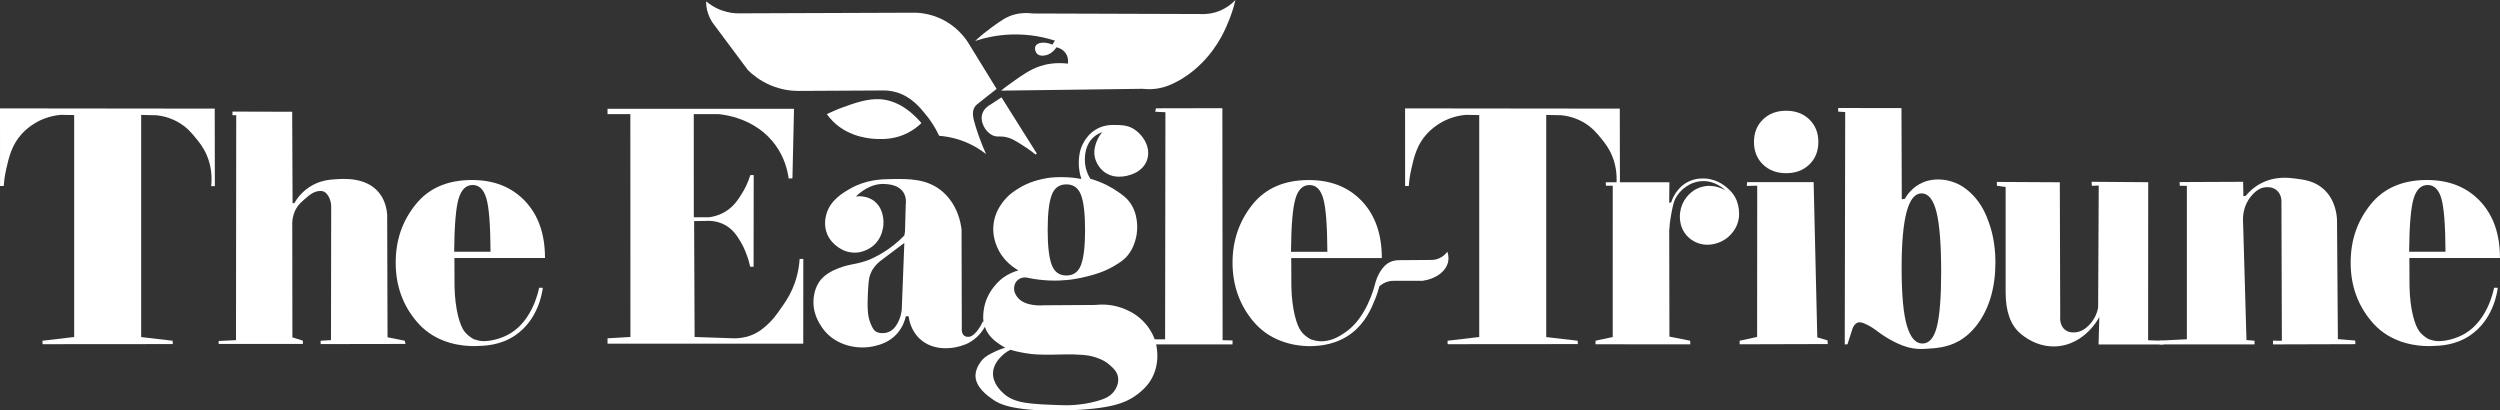 <?xml version="1.0" encoding="UTF-8"?><svg id="Layer_1" xmlns="http://www.w3.org/2000/svg" viewBox="0 0 710 116.58"><rect x="0" y="0" width="710" height="116.58" fill="#333333" stroke="none"/><defs><style>.cls-1{fill:#fff;}</style></defs><g><path class="cls-1" d="M60.98,30.84c.01,7.34,.02,14.68,.04,22.02h-1.05c.23-2.08,.22-5.22-1.15-8.55-.94-2.29-2.18-3.82-3.06-4.91-1.18-1.46-2.7-3.35-5.36-4.82-1.16-.64-3.2-1.57-6.03-1.85-1.43-.03-2.85-.06-4.28-.09,0,21.03,0,42.06,0,63.09,2.98,.35,5.95,.69,8.93,1.04l.05,.95c-12.33,.01-24.65,.02-36.98,.03l-.03-.98c3-.35,6-.71,9-1.06,0-21.01,0-42.02,0-63.03l-3.79-.06c-1.18,.1-2.87,.36-4.76,1.09-1,.39-3.8,1.59-6.26,4.24-2.93,3.17-3.73,6.74-4.48,10.05-.45,1.99-.64,3.67-.72,4.83H.01c0-7.35,0-14.7-.01-22.05,20.33,.02,40.66,.04,60.98,.07Z"/><path class="cls-1" d="M460.02,30.84c.01,7.34,.02,14.68,.04,22.02h-1.05c.23-2.08,.22-5.22-1.15-8.55-.94-2.29-2.18-3.82-3.06-4.91-1.18-1.46-2.7-3.35-5.36-4.82-1.16-.64-3.2-1.57-6.03-1.85-1.43-.03-2.85-.06-4.28-.09,0,21.03,0,42.06,0,63.09,2.98,.35,5.95,.69,8.93,1.04l.05,.95c-12.33,.01-24.65,.02-36.98,.03l-.03-.98c3-.35,6-.71,9-1.06,0-21.01,0-42.02,0-63.03l-3.79-.06c-1.18,.1-2.87,.36-4.76,1.09-1,.39-3.8,1.59-6.26,4.24-2.93,3.17-3.73,6.74-4.48,10.05-.45,1.99-.64,3.67-.72,4.83h-1.04c0-7.35,0-14.7-.01-22.05,20.33,.02,40.66,.04,60.98,.07Z"/><path class="cls-1" d="M110.06,95.78c1.63,.33,3.26,.66,4.9,.99l.2,.91c-8.03,.01-16.07,.03-24.1,.04v-.95l2.94-.18c.02-12.65,.04-25.29,.06-37.94-.01-.8-.17-2.07-.97-3.21-.23-.33-.51-.71-1.02-.97-.86-.43-1.75-.2-2.29-.05-.68,.19-1.37,.53-2.63,1.6-1.61,1.38-2.42,2.07-3.11,3.35-.38,.7-.97,2.02-1.04,3.88,.01,10.85,.03,21.71,.04,32.56l2.98,.94v.93h-23.92v-.84c1.64-.08,3.28-.16,4.92-.24l.07-63.89h-1.07v-1.02l16.96,.05c.04,8.65,.07,17.29,.11,25.94l.49,.03c.65-1.14,1.98-3.09,4.35-4.63,2.82-1.83,5.54-2.05,7.31-2.17,2.57-.17,8.69-.59,12.3,3.7,.7,.83,2.15,2.85,2.42,6.32,.03,11.61,.07,23.21,.1,34.82Z"/><path class="cls-1" d="M136.78,96.86c2.05,.16,5.45-.53,8.21-2.21,6.18-3.77,7.88-11.73,8.12-12.94l1.05,.03c-.2,1.51-1.34,9.11-7.89,13.53-4.24,2.86-8.61,2.95-11.19,3.01-1.8,.04-7.95,.02-13.29-3.77-1.29-.91-2.45-1.99-3.5-3.24-3.94-4.67-5.91-10.22-5.91-16.66s1.86-11.75,5.58-16.44c3.72-4.7,9.08-7.05,16.09-7.05,6.25,0,11.27,1.99,15.06,5.98,3.78,3.99,5.67,9.38,5.67,16.18h-25.73c.01,2.68,.02,5.36,.04,8.04,.12,6.4,1.46,11.18,2.9,12.93,1.24,1.5,2.67,2.12,2.67,2.12,.95,.32,1.7,.46,2.11,.49Zm-2.53-44.32c-1.9,0-3.23,1.3-4.01,3.91-.77,2.61-1.19,7.63-1.26,15.05h10.33c-.03-7.48-.42-12.51-1.16-15.09-.74-2.58-2.05-3.87-3.91-3.87Z"/><path class="cls-1" d="M691.99,96.86c2.05,.16,5.45-.53,8.21-2.21,6.18-3.77,7.88-11.73,8.12-12.94l1.05,.03c-.2,1.51-1.34,9.11-7.89,13.53-4.24,2.86-8.61,2.95-11.19,3.01-1.8,.04-7.95,.02-13.29-3.77-1.29-.91-2.45-1.99-3.5-3.24-3.94-4.67-5.91-10.22-5.91-16.66s1.86-11.75,5.58-16.44c3.72-4.7,9.08-7.05,16.09-7.05,6.25,0,11.27,1.99,15.06,5.98,3.78,3.99,5.67,9.38,5.67,16.18h-25.73c.01,2.68,.02,5.36,.04,8.04,.12,6.4,1.46,11.18,2.9,12.93,1.24,1.5,2.67,2.12,2.67,2.12,.95,.32,1.7,.46,2.11,.49Zm-2.53-44.32c-1.9,0-3.23,1.3-4.01,3.91-.77,2.61-1.19,7.63-1.26,15.05h10.33c-.03-7.48-.42-12.51-1.16-15.09-.74-2.58-2.05-3.87-3.91-3.87Z"/><path class="cls-1" d="M227.1,73.53h1.04l-.02,24.08h-55.58v-1.53c2.17-.13,4.33-.25,6.5-.38,0-21.09-.01-42.18-.02-63.28h-6.48v-1.53h52.96c-.15,6.59-.3,13.18-.45,19.77l-1.07,.03c-.3-2.2-1.13-5.86-3.73-9.46-5.57-7.71-14.64-8.68-16.22-8.82h-7c0,9.77,0,19.53,.01,29.3,1.43,0,2.86,0,4.29,0,1.12-.14,2.88-.52,4.7-1.63,2.39-1.46,3.61-3.41,4.7-5.16,.73-1.17,1.66-2.91,2.37-5.2h.95c-.01,8.68-.02,17.35-.03,26.03h-.96c-.23-1.03-.59-2.39-1.2-3.92-.32-.8-.76-1.89-1.5-3.13-.92-1.52-2.05-3.41-4.25-4.69-.8-.46-2.4-1.23-4.73-1.29-1.42,.02-2.83,.04-4.25,.07,.05,10.97,.09,21.94,.14,32.91l11.26,.38c1.35,0,3.12-.17,5.01-.94,2.17-.88,3.54-2.15,4.66-3.19,1.37-1.29,2.18-2.41,3.27-3.95,1.29-1.81,2.52-3.54,3.57-5.94,.8-1.81,1.8-4.7,2.06-8.53Z"/><path class="cls-1" d="M274.13,97.81c-3.09,1.32-9.04,2.09-12.97-1.63-2.28-2.16-2.92-4.93-3.12-6.35l-.78-.03c-.24,1.09-.84,3.05-2.44,4.89-2.24,2.56-5.05,3.26-6.51,3.6-4.42,1.03-9.58,0-13.04-3.19-.46-.43-1.63-1.56-2.61-3.36-.57-1.04-1.81-3.36-1.63-6.52,.04-.76,.19-2.89,1.51-5,0-.02,.08-.13,.15-.23,2.5-3.68,8.74-4.82,9.55-4.96,.39-.07,1.6-.28,3.15-.76,.8-.25,1.35-.46,1.5-.52,.88-.38,1.79-.82,2.72-1.34,3.1-1.71,5.47-3.73,7.23-5.54,.06-.38,.12-.76,.18-1.13,.07-2.53,.14-5.07,.21-7.6,.09-.67,.2-2.17-.67-3.52-1.3-2.02-3.83-2.25-4.97-2.35-4.44-.4-7.77,2.8-8.5,3.53,.48-.06,3.26-.39,5.46,1.53,1.73,1.51,2.1,3.52,2.24,4.34,.07,.36,.29,1.74-.1,3.47-.18,.78-.66,2.78-2.45,4.44-.3,.28-2.72,2.46-6.22,2.14-2.33-.21-3.89-1.41-4.49-1.89-.53-.42-1.82-1.47-2.6-3.32-1.06-2.51-.46-4.84-.26-5.61,1.1-4.06,4.76-6.16,6.73-7.29,4.55-2.61,8.9-2.72,11.82-2.76,4.84-.06,10.26-.18,14.61,3.71,4.24,3.79,5.05,8.92,5.25,10.63,.02,9.35,.04,18.69,.07,28.04-.02,.15-.15,1.5,.72,2.13,.45,.33,.96,.31,1.15,.31,2.12-.06,4-4.1,4.13-4.4l1.09,.45c-.47,1.08-1.5,3.03-3.56,4.63-.19,.15-1.19,.92-2.55,1.5Zm-23.48-3.2c1.7,0,3.04-.81,4.02-2.42,.98-1.61,1.47-3.38,1.47-5.31,.23-5.96,.46-11.93,.69-17.89-2.13,1.6-4.26,3.2-6.39,4.8-2.15,1.58-2.96,3.21-3.3,4.19-.49,1.38-.56,3.05-.7,6.37-.03,.66-.04,1.01-.04,1.54,0,2.03,.01,4.1,.95,6.23,.63,1.43,1.13,2.49,3.31,2.49Z"/><path class="cls-1" d="M314.28,49.27c-2.62-1.5-3.26-4.23-3.34-4.57-.42-1.96,.15-3.54,.43-4.32,.48-1.32,1.17-2.27,1.67-2.84-.63,.21-1.58,.62-2.47,1.42-2.41,2.16-2.46,5.35-2.47,6.3-.04,2.6,.97,4.56,1.54,5.5,3.61,1.03,6.18,2.54,7.78,3.65,1.49,1.03,2.72,1.9,3.78,3.54,1.41,2.19,1.63,4.39,1.72,5.42,.07,.76,.15,2.43-.37,4.45-.23,.91-.74,2.79-2.22,4.63-1.13,1.4-2.29,2.11-3.83,3.03-2.91,1.74-5.51,2.43-7.54,2.97-2.73,.71-4.9,.97-5.68,1.05-2.69,.28-6.8,.4-11.79-.68-.2-.03-1.44-.17-2.45,.71-1.04,.9-1.04,2.18-1.04,2.45,0,1.2,.65,2.04,.96,2.44,2.1,2.73,7.06,2.32,7.56,2.28,4.81-.03,9.62-.06,14.43-.09,1.73-.2,5.13-.33,8.83,1.31,1.04,.46,3.39,1.53,5.51,3.98,1.83,2.12,2.56,4.2,2.73,4.69,.2,.61,1.83,5.73-.87,10.8-.56,1.04-1.86,3.12-5.02,5.23-2.55,1.7-6.54,3.58-19.4,3.93-15.07,.41-19.01-1.9-20.62-3-1.42-.97-5.2-3.56-5.07-7.03,.08-2.23,1.76-4.14,1.91-4.31,.94-1.04,1.92-1.52,3.38-2.24,1.08-.53,2.58-1.14,4.47-1.58h3.38c-.97,.12-3.66,.59-5.83,2.84-.66,.68-2.25,2.33-2.34,4.69-.11,2.89,2.13,5.01,2.89,5.72,3.15,2.97,7.62,3.12,16.58,3.43,1.29,.04,5.41,.16,10.19-1.2,2.09-.59,3.7-1.29,4.8-2.84,.26-.37,1.4-1.98,1.04-3.98-.29-1.56-1.33-2.49-2.34-3.38-1.56-1.38-3.18-1.91-4.2-2.24-1.43-.45-2.61-.57-3.65-.65-3.7-.28-5.61-.06-8.83-.05-2.94,0-4.95,0-7.63-.49-2.53-.47-4.65-.88-6.92-2.42-1.12-.76-3.28-2.22-4.25-4.99-.66-1.86-.47-3.46-.33-4.64,.71-5.69,5.02-8.95,5.45-9.27,1.55-1.14,3.13-1.77,4.42-2.13-1.18-.67-4.45-2.71-6.13-6.82-.37-.91-1.34-3.35-.91-6.52,.4-2.95,1.79-4.92,2.45-5.84,1.64-2.27,3.53-3.45,4.88-4.26,2.25-1.36,4.21-1.92,5.31-2.22,3.35-.92,6.08-.86,7.78-.8,1.86,.06,3.41,.28,4.51,.49-.38-1.11-.82-2.85-.74-5,.05-1.22,.16-3.33,1.48-5.56,.42-.7,1.48-2.46,3.65-3.65,2.18-1.2,4.24-1.15,5.68-1.11,1.28,.03,2.68,.08,4.08,.74,2.82,1.34,5.81,5.27,4.51,9.14-1.22,3.66-5.44,4.81-7.92,4.8-.59,0-2.04-.03-3.57-.91Zm-15.6,25.93c.76,2.03,2.15,3.04,4.17,3.04s3.42-1.01,4.17-3.04c.76-2.03,1.14-5.33,1.14-9.9s-.38-7.87-1.14-9.9c-.76-2.03-2.15-3.04-4.17-3.04s-3.42,1.02-4.17,3.04c-.76,2.03-1.14,5.33-1.14,9.9s.38,7.87,1.14,9.9Z"/><path class="cls-1" d="M328.1,31.73l.18-.97c6.29-.01,12.58-.03,18.87-.04,.02,21.97,.05,43.94,.07,65.9l2.82,.06c0,.38,0,.75,0,1.13-8.15,0-16.31,0-24.46,0v-1.45h5.31l.09-64.49-2.87-.13Z"/><path class="cls-1" d="M484.35,50.7c3.63,.25,5.98,2.43,6.66,3.09,.4,.38,1.07,1.03,1.68,2.08,.81,1.41,1.22,3.05,1.22,4.93,0,2.68-1.34,4.5-1.65,4.93-1.76,2.47-4.23,3.24-4.95,3.43-.77,.21-2.96,.77-5.41-.24-.77-.32-2.25-1.07-3.39-2.68-1.31-1.85-1.4-3.72-1.42-4.5-.06-1.98,.56-3.45,.79-3.95,.35-.76,1.82-3.63,5.25-4.66,3.6-1.08,6.52,.72,6.95,.99-.5-.49-2.93-2.78-6.55-2.68-3.71,.1-6.56,2.65-7.74,5.01-.51,1.02-.72,2.11-1.14,4.3-.38,1.98-.53,3.65-.59,4.81,.02,10.01,.04,20.03,.06,30.04,1.96,.39,3.92,.77,5.88,1.16l.06,1.03c-8.98,0-17.96,0-26.94-.01,0-.34,.02-.69,.03-1.03,1.62-.34,3.25-.69,4.87-1.03V52.75h-1.94l-.04-.99c6.02,0,12.04,0,18.07,0-.02,1.94-.04,3.88-.06,5.82l.55-.08c.24-.75,1.42-4.21,4.93-5.92,2.12-1.03,4.06-.92,4.81-.87Z"/><path class="cls-1" d="M496.09,52.81l.08-1.08c6.3,0,12.6,0,18.9-.01,.35,14.7,.7,29.39,1.04,44.09,.97,.29,1.94,.58,2.91,.86,.02,.35,.05,.7,.07,1.04-8.34,.02-16.68,.05-25.03,.07v-1.01c1.65-.36,3.31-.72,4.96-1.08l.03-42.95-2.97,.06Zm17.77-6.1c-1.7,1.65-3.9,2.48-6.59,2.48s-4.88-.83-6.59-2.48c-1.7-1.65-2.55-3.78-2.55-6.39s.85-4.74,2.55-6.39c1.7-1.65,3.9-2.48,6.59-2.48s4.88,.83,6.59,2.48c1.7,1.65,2.55,3.78,2.55,6.39s-.85,4.74-2.55,6.39Z"/><path class="cls-1" d="M546.23,51.76c1.76-.73,3.3-.78,4.05-.79,.6-.01,3.16-.03,6.02,1.4,.42,.21,2,1.03,3.79,2.83,2.89,2.91,4.07,6.09,4.82,8.18,.49,1.36,1.79,5.38,1.79,11.04,0,7.21-1.71,13.11-5.14,17.71-1.54,2.06-3.33,3.66-5.38,4.8-3.17,1.76-6.35,1.94-8.74,2.1-1.29,.09-2.51,.16-4.12-.1-2.39-.39-4.19-1.27-5.52-1.94-.4-.2-1.7-.87-3.27-1.94-1.62-1.1-2.25-1.77-3.93-2.66-1.91-1-2.58-.93-3.01-.77-.83,.31-1.25,1.14-1.43,1.58-.49,1.53-.99,3.06-1.48,4.59l-.77,.02,.13-65.98-1.98-.13c-.01-.34-.02-.68-.03-1.03,6,.01,12,.02,17.99,.03,.03,8.62,.06,17.24,.09,25.87l.82-.07c.62-1.06,2.24-3.49,5.31-4.75Zm-.3,45.81c1.95,0,3.33-1.59,4.14-4.78,.81-3.18,1.22-8.39,1.22-15.61,0-7.68-.44-13.31-1.31-16.89-.88-3.58-2.3-5.37-4.28-5.37-3.76,0-5.64,7.05-5.64,21.15,0,7.62,.5,13.11,1.51,16.46,1,3.36,2.46,5.03,4.38,5.03Z"/><path class="cls-1" d="M610.06,96.63c1.43,.05,2.87,.1,4.3,.15,.02,.35,.04,.69,.05,1.04h-18.42c.07-2.6,.14-5.2,.22-7.8-.53,.98-1.39,2.37-2.76,3.75-1.07,1.09-3.98,3.94-8.6,4.52-6.23,.78-10.62-3.21-11-3.53-2.83-2.35-4.25-6.27-4.25-11.75v-29.92l-2.47-.32c-.01-.37-.02-.73-.03-1.1,5.96,.03,11.93,.07,17.89,.1,.04,12.71,.08,25.41,.11,38.12-.02,.23-.24,2.49,1.36,3.76,1.04,.83,2.26,.78,2.76,.75,3.19-.14,5.17-3.36,5.56-4.04,.71-1.22,.97-2.36,1.09-3.06,.06-11.54,.11-23.08,.17-34.61l-1.95,.08c-.03-.38-.06-.76-.08-1.14,5.36,.04,10.72,.08,16.08,.12l-.03,44.87Z"/><path class="cls-1" d="M663.96,96.31l4.92,.4c.02,.34,.03,.69,.05,1.03l-23.4,.07v-1.06c.84,0,1.68,.01,2.52,.02-.04-13.15-.08-26.29-.12-39.44,.01-.21,.08-2.15-1.42-3.35-1.39-1.12-3.16-.81-3.58-.73-.01,0-.17,.03-.32,.07-2.18,.55-3.86,3.13-4.05,3.43-1.68,2.66-1.61,5.49-1.52,6.62l.96,33.21,2.29,.18v1.05h-26.97v-1.07c2.58-.13,5.17-.26,7.75-.39V52.78l-2-.02c-.02-.35-.04-.7-.06-1.05l18.04-.08c.02,1.35,.04,2.7,.07,4.05l.63-.03c.82-.99,2.21-2.44,4.32-3.55,3.95-2.1,7.77-1.66,9.83-1.39,2.56,.33,5.42,.7,7.95,2.95,3.53,3.15,3.82,7.66,3.86,8.8,.08,11.29,.16,22.57,.25,33.86Z"/><path class="cls-1" d="M411.05,71.48c-.31,.43-.99,1.24-2.14,1.79-.89,.43-1.7,.53-2.2,.55-3.14,.02-6.28,.04-9.41,.07-.71,0-2.08,.12-3.36,1.02-.13,.09-.64,.46-1.32,1.32-.59,.75-1.44,2.04-1.99,3.99-.32,1.34-2.52,10.03-8.52,14.13-1.49,1.02-4.22,2.89-7.68,2.52-.9-.1-1.63-.32-2.11-.49,0,0-1.44-.61-2.67-2.12-1.44-1.75-2.78-6.53-2.9-12.93-.01-2.68-.02-5.36-.04-8.04h25.73c0-6.79-1.89-12.19-5.67-16.18-3.79-3.99-8.8-5.98-15.06-5.98-7.01,0-12.37,2.35-16.09,7.05-3.72,4.7-5.58,10.18-5.58,16.44s1.97,12,5.91,16.66c1.05,1.24,2.22,2.32,3.5,3.24,5.56,3.95,11.99,3.83,13.29,3.77,1.97-.09,6.92-.32,11.35-3.83,3.8-3.01,5.44-7.02,6.43-9.46,.58-1.42,.96-2.69,1.22-3.7h0c.49-.43,1.41-1.13,2.74-1.42,.53-.12,1.01-.14,1.41-.13,2.71,0,5.41,0,8.12,0,3.78-.53,6.67-2.68,7.25-5.39,.13-.6,.22-1.59-.2-2.87Zm-43.16-15.02c.77-2.61,2.11-3.91,4.01-3.91s3.17,1.29,3.91,3.87c.74,2.58,1.13,7.61,1.16,15.09h-10.33c.06-7.42,.48-12.44,1.26-15.05Z"/></g><path class="cls-1" d="M200.55,.38c.88,.74,2.34,1.8,4.38,2.55,1.97,.72,3.71,.86,4.84,.86,16.28-.06,32.56-.12,48.83-.18,1.71-.07,4.89,.03,8.41,1.62,4.52,2.04,6.96,5.36,7.91,6.82,2.71,4.4,5.41,8.8,8.12,13.2-.93,.74-2.27,1.81-3.93,3.09-1.62,1.26-2.06,1.57-2.41,2.25-.68,1.31-.41,2.75,.39,5.36,.62,1.99,1.55,4.68,2.95,7.8-1.55-1.22-3.96-2.81-7.2-3.92-2.35-.81-4.47-1.14-6.12-1.27-1.2-2.57-2.55-4.48-3.59-5.77-1.82-2.25-4.31-5.34-8.54-6.58-1.41-.41-2.64-.51-3.49-.52-8.2,.04-16.4,.09-24.61,.13-1.72-.02-4.56-.28-7.75-1.65-3.04-1.3-5.12-3.07-6.32-4.25-3.35-4.5-6.7-9-10.06-13.5-.5-.76-1.13-1.92-1.51-3.44-.25-1-.32-1.89-.32-2.6Z"/><path class="cls-1" d="M234.83,32.41c1.06-.52,2.57-1.21,4.43-1.89,3.19-1.16,7-2.55,10.62-2.35,5.87,.33,10.1,4.76,11.8,6.78-.81,.79-2.06,1.84-3.78,2.74-3.53,1.84-6.8,1.82-8.46,1.79-1.28-.02-8.09-.14-12.98-5.11-.76-.77-1.29-1.48-1.63-1.95Z"/><path class="cls-1" d="M284.42,27.65l-3.37,2.2c-.54,.32-1.59,1.07-2.04,2.36-.81,2.33,.79,5.2,2.8,6.19,1.57,.78,2.41-.09,5.01,.86,.83,.31,1.46,.68,2.68,1.42,1.19,.72,2.79,1.77,4.61,3.21l.35-.28c-3.35-5.32-6.69-10.64-10.04-15.97Z"/><path class="cls-1" d="M276.94,11.63c1.78-1.65,3.37-2.89,4.54-3.74,2.83-2.07,4.45-3.23,6.85-3.82,2.04-.5,3.81-.4,4.94-.24l48.91,.16c.84-.04,1.85-.16,2.95-.48,2.86-.82,4.75-2.49,5.74-3.5-.3,1.25-.8,3.1-1.64,5.26-.98,2.53-3.05,7.7-7.83,12.54-3.04,3.08-5.82,4.64-6.56,5.05-1.64,.89-3.85,2.07-6.97,2.39-1.42,.14-2.62,.07-3.46-.03-13.37,.17-26.75,.35-40.12,.52,.7-.56,1.7-1.35,2.95-2.23,3.07-2.18,5.24-3.72,7.97-4.66,1.64-.56,4.37-1.21,8.07-.78,.06-.37,.2-1.47-.42-2.61-.88-1.61-2.56-1.98-2.81-2.03-.33,.49-1.53,2.12-3.46,2.34-.45,.05-1.29,.15-1.93-.39-.68-.58-.88-1.67-.56-2.31,.5-.98,2.48-1.36,4.78-.4l.72-1.12c-2.8-.91-7.12-1.93-12.43-1.75-4.23,.14-7.71,1.01-10.2,1.83Z"/></svg>